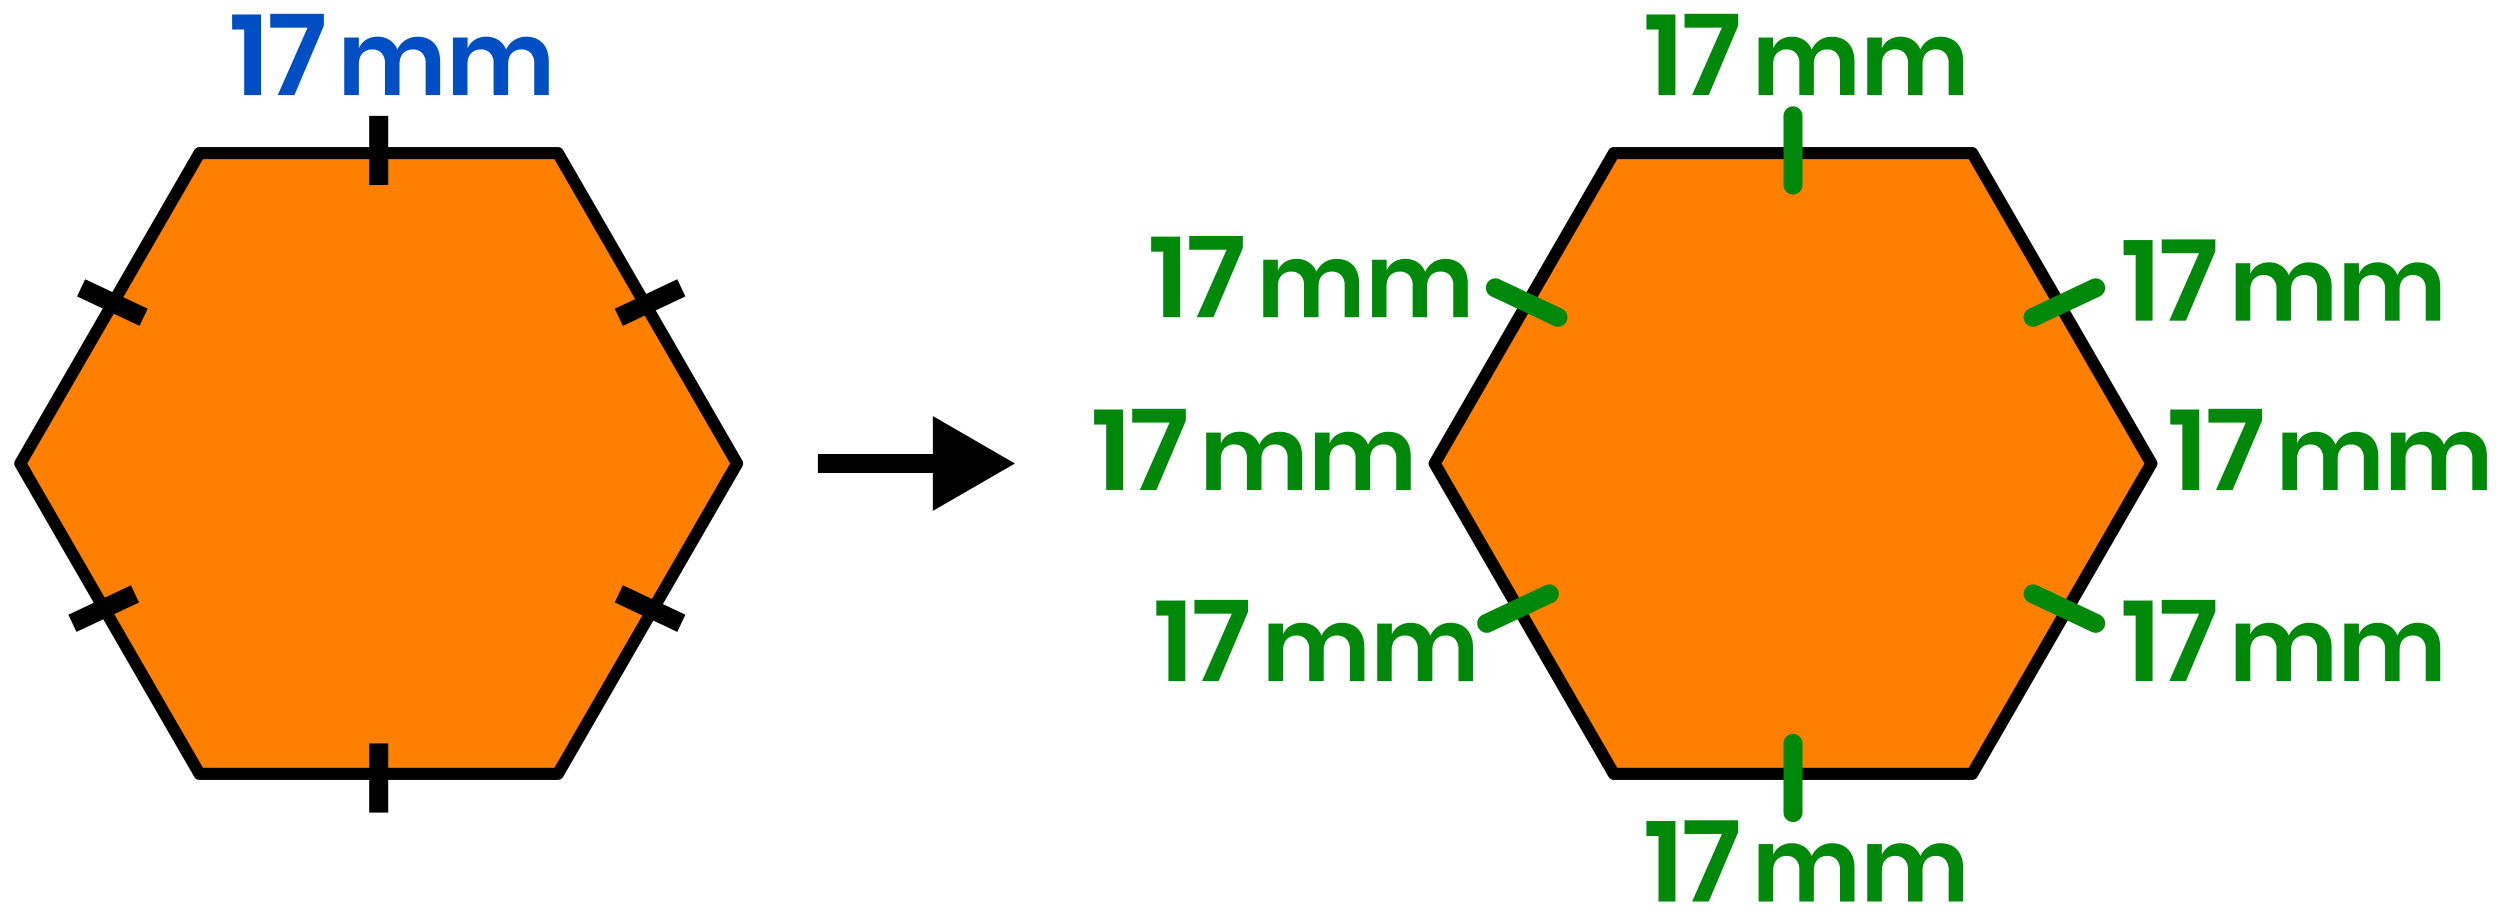 <?xml version="1.0" encoding="UTF-8"?> <svg xmlns="http://www.w3.org/2000/svg" viewBox="0 0 1446.02 530.57"><defs><style>.cls-1{fill:#004ec4;}.cls-2{fill:#ff8000;stroke-width:7px;}.cls-2,.cls-3{stroke:#000;stroke-linejoin:round;}.cls-3,.cls-5{fill:none;stroke-width:11px;}.cls-4{fill:#00880a;}.cls-5{stroke:#00880a;stroke-linecap:round;stroke-miterlimit:10;}</style></defs><title>4402-03—so—01a</title><g id="Shape"><path class="cls-1" d="M134.26,17.08V8.37H151V55h-9.77V17.08Z"></path><path class="cls-1" d="M187.32,14.9,170.29,55h-9.64l17.23-39H156.3V8h31Z"></path><path class="cls-1" d="M251.08,25q3.51,3.75,3.51,10.65V55h-8.4V36.6a8.3,8.3,0,0,0-2-5.91,7,7,0,0,0-5.37-2.07,7.4,7.4,0,0,0-5.64,2.22q-2.1,2.22-2.1,6.48V55h-8.4V36.6a8.3,8.3,0,0,0-2-5.91,7,7,0,0,0-5.37-2.07,7.4,7.4,0,0,0-5.64,2.22q-2.1,2.22-2.1,6.48V55h-8.46V21.72h8.46V28a10.3,10.3,0,0,1,4.17-5,12.32,12.32,0,0,1,6.63-1.77,12.59,12.59,0,0,1,7,1.92,11.73,11.73,0,0,1,4.47,5.52,12.55,12.55,0,0,1,11.58-7.44Q247.57,21.24,251.08,25Z"></path><path class="cls-1" d="M313.9,25q3.51,3.75,3.51,10.65V55H309V36.6a8.3,8.3,0,0,0-2-5.91,7,7,0,0,0-5.37-2.07,7.4,7.4,0,0,0-5.64,2.22q-2.1,2.22-2.1,6.48V55h-8.4V36.6a8.3,8.3,0,0,0-2-5.91,7,7,0,0,0-5.37-2.07,7.4,7.4,0,0,0-5.64,2.22q-2.1,2.22-2.1,6.48V55H262V21.72h8.46V28a10.3,10.3,0,0,1,4.17-5,12.32,12.32,0,0,1,6.63-1.77,12.59,12.59,0,0,1,7,1.92,11.73,11.73,0,0,1,4.47,5.52,12.55,12.55,0,0,1,11.58-7.44Q310.39,21.24,313.9,25Z"></path><polygon class="cls-2" points="322.69 88.56 115.39 88.56 11.74 268.08 115.39 447.61 322.69 447.61 426.34 268.08 322.69 88.56"></polygon><line class="cls-3" x1="394.09" y1="166.48" x2="357.91" y2="183.52"></line><line class="cls-3" x1="219.04" y1="67" x2="219.04" y2="107"></line><line class="cls-3" x1="394.09" y1="360.53" x2="357.91" y2="343.49"></line><line class="cls-3" x1="41.89" y1="360.53" x2="78.07" y2="343.49"></line><line class="cls-3" x1="46.89" y1="166.48" x2="83.07" y2="183.52"></line><line class="cls-3" x1="219.04" y1="430" x2="219.04" y2="470"></line><path class="cls-4" d="M952.31,17.08V8.37h16.76V55h-9.77V17.08Z"></path><path class="cls-4" d="M1005.37,14.9,988.35,55h-9.64l17.23-39H974.35V8h31Z"></path><path class="cls-4" d="M1069.14,25q3.51,3.75,3.51,10.65V55h-8.4V36.6a8.3,8.3,0,0,0-2-5.91,7,7,0,0,0-5.37-2.07,7.4,7.4,0,0,0-5.64,2.22q-2.1,2.22-2.1,6.48V55h-8.4V36.6a8.3,8.3,0,0,0-2-5.91,7,7,0,0,0-5.37-2.07,7.4,7.4,0,0,0-5.64,2.22q-2.1,2.22-2.1,6.48V55h-8.46V21.72h8.46V28a10.3,10.3,0,0,1,4.17-5,12.32,12.32,0,0,1,6.63-1.77,12.59,12.59,0,0,1,7,1.92,11.73,11.73,0,0,1,4.47,5.52,12.55,12.55,0,0,1,11.58-7.44Q1065.63,21.24,1069.14,25Z"></path><path class="cls-4" d="M1132,25q3.51,3.75,3.51,10.65V55h-8.4V36.6a8.3,8.3,0,0,0-2-5.91,7,7,0,0,0-5.37-2.07,7.4,7.4,0,0,0-5.64,2.22q-2.1,2.22-2.1,6.48V55h-8.4V36.6a8.3,8.3,0,0,0-2-5.91,7,7,0,0,0-5.37-2.07,7.4,7.4,0,0,0-5.64,2.22q-2.1,2.22-2.1,6.48V55h-8.46V21.72h8.46V28a10.3,10.3,0,0,1,4.17-5,12.32,12.32,0,0,1,6.63-1.77,12.59,12.59,0,0,1,7,1.92,11.73,11.73,0,0,1,4.47,5.52,12.55,12.55,0,0,1,11.58-7.44Q1128.44,21.24,1132,25Z"></path><polygon class="cls-2" points="1140.74 88.56 933.44 88.56 829.79 268.08 933.44 447.61 1140.74 447.61 1244.39 268.08 1140.74 88.56"></polygon><line class="cls-5" x1="1212.15" y1="166.48" x2="1175.96" y2="183.52"></line><line class="cls-5" x1="1037.09" y1="67" x2="1037.09" y2="107"></line><line class="cls-5" x1="1212.15" y1="360.53" x2="1175.96" y2="343.49"></line><line class="cls-5" x1="859.94" y1="360.53" x2="896.13" y2="343.49"></line><line class="cls-5" x1="864.94" y1="166.48" x2="901.13" y2="183.52"></line><line class="cls-5" x1="1037.09" y1="430" x2="1037.09" y2="470"></line><path class="cls-4" d="M952.31,483.56v-8.71h16.76v46.6h-9.77V483.56Z"></path><path class="cls-4" d="M1005.37,481.38l-17,40.06h-9.64l17.23-39H974.35v-8h31Z"></path><path class="cls-4" d="M1069.14,491.47q3.51,3.75,3.51,10.65v19.32h-8.4V503.08a8.3,8.3,0,0,0-2-5.91,7,7,0,0,0-5.37-2.07,7.4,7.4,0,0,0-5.64,2.22q-2.1,2.22-2.1,6.48v17.64h-8.4V503.08a8.3,8.3,0,0,0-2-5.91,7,7,0,0,0-5.37-2.07,7.4,7.4,0,0,0-5.64,2.22q-2.1,2.22-2.1,6.48v17.64h-8.46V488.2h8.46v6.3a10.3,10.3,0,0,1,4.17-5,12.32,12.32,0,0,1,6.63-1.77,12.59,12.59,0,0,1,7,1.92,11.73,11.73,0,0,1,4.47,5.52,12.55,12.55,0,0,1,11.58-7.44Q1065.63,487.72,1069.14,491.47Z"></path><path class="cls-4" d="M1132,491.47q3.51,3.75,3.51,10.65v19.32h-8.4V503.08a8.3,8.3,0,0,0-2-5.91,7,7,0,0,0-5.37-2.07,7.4,7.4,0,0,0-5.64,2.22q-2.1,2.22-2.1,6.48v17.64h-8.4V503.08a8.3,8.3,0,0,0-2-5.91,7,7,0,0,0-5.37-2.07,7.4,7.4,0,0,0-5.64,2.22q-2.1,2.22-2.1,6.48v17.64h-8.46V488.2h8.46v6.3a10.3,10.3,0,0,1,4.17-5,12.32,12.32,0,0,1,6.63-1.77,12.59,12.59,0,0,1,7,1.92,11.73,11.73,0,0,1,4.47,5.52,12.55,12.55,0,0,1,11.58-7.44Q1128.44,487.72,1132,491.47Z"></path><path class="cls-4" d="M668.82,356.06v-8.71h16.76v46.6h-9.77V356.06Z"></path><path class="cls-4" d="M721.89,353.89l-17,40.06h-9.64l17.23-39H690.87v-8h31Z"></path><path class="cls-4" d="M785.65,364q3.51,3.75,3.51,10.65v19.32h-8.4V375.59a8.3,8.3,0,0,0-2-5.91,7,7,0,0,0-5.37-2.07,7.4,7.4,0,0,0-5.64,2.22q-2.1,2.22-2.1,6.48v17.64h-8.4V375.59a8.3,8.3,0,0,0-2-5.91,7,7,0,0,0-5.37-2.07,7.4,7.4,0,0,0-5.64,2.22q-2.1,2.22-2.1,6.48v17.64h-8.46V360.71h8.46V367a10.3,10.3,0,0,1,4.17-5,12.32,12.32,0,0,1,6.63-1.77,12.59,12.59,0,0,1,7,1.92,11.73,11.73,0,0,1,4.47,5.52,12.55,12.55,0,0,1,11.58-7.44Q782.14,360.23,785.65,364Z"></path><path class="cls-4" d="M848.47,364q3.51,3.75,3.51,10.65v19.32h-8.4V375.59a8.3,8.3,0,0,0-2-5.91,7,7,0,0,0-5.37-2.07,7.4,7.4,0,0,0-5.64,2.22q-2.1,2.22-2.1,6.48v17.64h-8.4V375.59a8.3,8.3,0,0,0-2-5.91,7,7,0,0,0-5.37-2.07,7.4,7.4,0,0,0-5.64,2.22q-2.1,2.22-2.1,6.48v17.64H796.6V360.71h8.46V367a10.3,10.3,0,0,1,4.17-5,12.32,12.32,0,0,1,6.63-1.77,12.59,12.59,0,0,1,7,1.92,11.73,11.73,0,0,1,4.47,5.52,12.55,12.55,0,0,1,11.58-7.44Q845,360.23,848.47,364Z"></path><path class="cls-4" d="M1228.3,356.06v-8.71h16.76v46.6h-9.77V356.06Z"></path><path class="cls-4" d="M1281.36,353.89l-17,40.06h-9.64l17.23-39h-21.58v-8h31Z"></path><path class="cls-4" d="M1345.12,364q3.51,3.75,3.51,10.65v19.32h-8.4V375.59a8.3,8.3,0,0,0-2-5.91,7,7,0,0,0-5.37-2.07,7.4,7.4,0,0,0-5.64,2.22q-2.1,2.22-2.1,6.48v17.64h-8.4V375.59a8.3,8.3,0,0,0-2-5.91,7,7,0,0,0-5.37-2.07,7.4,7.4,0,0,0-5.64,2.22q-2.1,2.22-2.1,6.48v17.64h-8.46V360.71h8.46V367a10.3,10.3,0,0,1,4.17-5,12.32,12.32,0,0,1,6.63-1.77,12.59,12.59,0,0,1,7,1.92,11.73,11.73,0,0,1,4.47,5.52,12.55,12.55,0,0,1,11.58-7.44Q1341.61,360.23,1345.12,364Z"></path><path class="cls-4" d="M1407.94,364q3.51,3.75,3.51,10.65v19.32h-8.4V375.59a8.3,8.3,0,0,0-2-5.91,7,7,0,0,0-5.37-2.07,7.4,7.4,0,0,0-5.64,2.22q-2.1,2.22-2.1,6.48v17.64h-8.4V375.59a8.3,8.3,0,0,0-2-5.91,7,7,0,0,0-5.37-2.07,7.4,7.4,0,0,0-5.64,2.22q-2.1,2.22-2.1,6.48v17.64h-8.46V360.71h8.46V367a10.3,10.3,0,0,1,4.17-5,12.32,12.32,0,0,1,6.63-1.77,12.59,12.59,0,0,1,7,1.92,11.73,11.73,0,0,1,4.47,5.52,12.55,12.55,0,0,1,11.58-7.44Q1404.43,360.23,1407.94,364Z"></path><path class="cls-4" d="M1228.3,147.57v-8.71h16.76v46.6h-9.77V147.57Z"></path><path class="cls-4" d="M1281.36,145.4l-17,40.06h-9.64l17.23-39h-21.58v-8h31Z"></path><path class="cls-4" d="M1345.12,155.49q3.51,3.75,3.51,10.65v19.32h-8.4V167.1a8.3,8.3,0,0,0-2-5.91,7,7,0,0,0-5.37-2.07,7.4,7.4,0,0,0-5.64,2.22q-2.1,2.22-2.1,6.48v17.64h-8.4V167.1a8.3,8.3,0,0,0-2-5.91,7,7,0,0,0-5.37-2.07,7.4,7.4,0,0,0-5.64,2.22q-2.1,2.22-2.1,6.48v17.64h-8.46V152.22h8.46v6.3a10.3,10.3,0,0,1,4.17-5,12.32,12.32,0,0,1,6.63-1.77,12.59,12.59,0,0,1,7,1.92,11.73,11.73,0,0,1,4.47,5.52,12.55,12.55,0,0,1,11.58-7.44Q1341.61,151.74,1345.12,155.49Z"></path><path class="cls-4" d="M1407.94,155.49q3.51,3.75,3.51,10.65v19.32h-8.4V167.1a8.3,8.3,0,0,0-2-5.91,7,7,0,0,0-5.37-2.07,7.4,7.4,0,0,0-5.64,2.22q-2.1,2.22-2.1,6.48v17.64h-8.4V167.1a8.3,8.3,0,0,0-2-5.91,7,7,0,0,0-5.37-2.07,7.4,7.4,0,0,0-5.64,2.22q-2.1,2.22-2.1,6.48v17.64h-8.46V152.22h8.46v6.3a10.3,10.3,0,0,1,4.17-5,12.32,12.32,0,0,1,6.63-1.77,12.59,12.59,0,0,1,7,1.92,11.73,11.73,0,0,1,4.47,5.52,12.55,12.55,0,0,1,11.58-7.44Q1404.43,151.74,1407.94,155.49Z"></path><path class="cls-4" d="M1255.29,245.57v-8.71h16.76v46.6h-9.77V245.57Z"></path><path class="cls-4" d="M1308.36,243.39l-17,40.06h-9.64l17.23-39h-21.58v-8h31Z"></path><path class="cls-4" d="M1372.12,253.48q3.51,3.75,3.51,10.65v19.32h-8.4V265.09a8.3,8.3,0,0,0-2-5.91,7,7,0,0,0-5.37-2.07,7.4,7.4,0,0,0-5.64,2.22q-2.1,2.22-2.1,6.48v17.64h-8.4V265.09a8.3,8.3,0,0,0-2-5.91,7,7,0,0,0-5.37-2.07,7.4,7.4,0,0,0-5.64,2.22q-2.1,2.22-2.1,6.48v17.64h-8.46V250.21h8.46v6.3a10.3,10.3,0,0,1,4.17-5,12.32,12.32,0,0,1,6.63-1.77,12.59,12.59,0,0,1,7,1.92,11.73,11.73,0,0,1,4.47,5.52,12.55,12.55,0,0,1,11.58-7.44Q1368.61,249.73,1372.12,253.48Z"></path><path class="cls-4" d="M1434.94,253.48q3.51,3.75,3.51,10.65v19.32H1430V265.09a8.3,8.3,0,0,0-2-5.91,7,7,0,0,0-5.37-2.07,7.4,7.4,0,0,0-5.64,2.22q-2.1,2.22-2.1,6.48v17.64h-8.4V265.09a8.3,8.3,0,0,0-2-5.91,7,7,0,0,0-5.37-2.07,7.4,7.4,0,0,0-5.64,2.22q-2.1,2.22-2.1,6.48v17.64h-8.46V250.21h8.46v6.3a10.3,10.3,0,0,1,4.17-5,12.32,12.32,0,0,1,6.63-1.77,12.59,12.59,0,0,1,7,1.92,11.73,11.73,0,0,1,4.47,5.52,12.55,12.55,0,0,1,11.58-7.44Q1431.43,249.73,1434.94,253.48Z"></path><path class="cls-4" d="M665.82,145.57v-8.71h16.76v46.6h-9.77V145.57Z"></path><path class="cls-4" d="M718.89,143.4l-17,40.06h-9.64l17.23-39H687.87v-8h31Z"></path><path class="cls-4" d="M782.65,153.49q3.51,3.75,3.51,10.65v19.32h-8.4V165.1a8.3,8.3,0,0,0-2-5.91,7,7,0,0,0-5.37-2.07,7.4,7.4,0,0,0-5.64,2.22q-2.1,2.22-2.1,6.48v17.64h-8.4V165.1a8.3,8.3,0,0,0-2-5.91,7,7,0,0,0-5.37-2.07,7.4,7.4,0,0,0-5.64,2.22q-2.1,2.22-2.1,6.48v17.64h-8.46V150.22h8.46v6.3a10.3,10.3,0,0,1,4.17-5,12.32,12.32,0,0,1,6.63-1.77,12.59,12.59,0,0,1,7,1.92,11.73,11.73,0,0,1,4.47,5.52,12.55,12.55,0,0,1,11.58-7.44Q779.14,149.74,782.65,153.49Z"></path><path class="cls-4" d="M845.47,153.49q3.51,3.75,3.51,10.65v19.32h-8.4V165.1a8.3,8.3,0,0,0-2-5.91,7,7,0,0,0-5.37-2.07,7.4,7.4,0,0,0-5.64,2.22q-2.1,2.22-2.1,6.48v17.64h-8.4V165.1a8.3,8.3,0,0,0-2-5.91,7,7,0,0,0-5.37-2.07,7.4,7.4,0,0,0-5.64,2.22q-2.1,2.22-2.1,6.48v17.64H793.6V150.22h8.46v6.3a10.3,10.3,0,0,1,4.17-5,12.32,12.32,0,0,1,6.63-1.77,12.59,12.59,0,0,1,7,1.92,11.73,11.73,0,0,1,4.47,5.52,12.55,12.55,0,0,1,11.58-7.44Q842,149.74,845.47,153.49Z"></path><path class="cls-4" d="M632.83,245.57v-8.71h16.76v46.6h-9.77V245.57Z"></path><path class="cls-4" d="M685.89,243.39l-17,40.06h-9.64l17.23-39H654.87v-8h31Z"></path><path class="cls-4" d="M749.65,253.48q3.51,3.75,3.51,10.65v19.32h-8.4V265.09a8.3,8.3,0,0,0-2-5.91,7,7,0,0,0-5.37-2.07,7.4,7.4,0,0,0-5.64,2.22q-2.1,2.22-2.1,6.48v17.64h-8.4V265.09a8.3,8.3,0,0,0-2-5.91,7,7,0,0,0-5.37-2.07,7.4,7.4,0,0,0-5.64,2.22q-2.1,2.22-2.1,6.48v17.64h-8.46V250.21h8.46v6.3a10.3,10.3,0,0,1,4.17-5,12.32,12.32,0,0,1,6.63-1.77,12.59,12.59,0,0,1,7,1.92,11.73,11.73,0,0,1,4.47,5.52,12.55,12.55,0,0,1,11.58-7.44Q746.14,249.73,749.65,253.48Z"></path><path class="cls-4" d="M812.47,253.48q3.51,3.75,3.51,10.65v19.32h-8.4V265.09a8.3,8.3,0,0,0-2-5.91,7,7,0,0,0-5.37-2.07,7.4,7.4,0,0,0-5.64,2.22q-2.1,2.22-2.1,6.48v17.64h-8.4V265.09a8.3,8.3,0,0,0-2-5.91,7,7,0,0,0-5.37-2.07,7.4,7.4,0,0,0-5.64,2.22q-2.1,2.22-2.1,6.48v17.64H760.6V250.21h8.46v6.3a10.3,10.3,0,0,1,4.17-5,12.32,12.32,0,0,1,6.63-1.77,12.59,12.59,0,0,1,7,1.92,11.73,11.73,0,0,1,4.47,5.52,12.55,12.55,0,0,1,11.58-7.44Q809,249.73,812.47,253.48Z"></path><line class="cls-3" x1="473.07" y1="268.08" x2="547.6" y2="268.08"></line><polygon points="539.57 295.51 587.06 268.09 539.57 240.66 539.57 295.51"></polygon></g></svg> 
